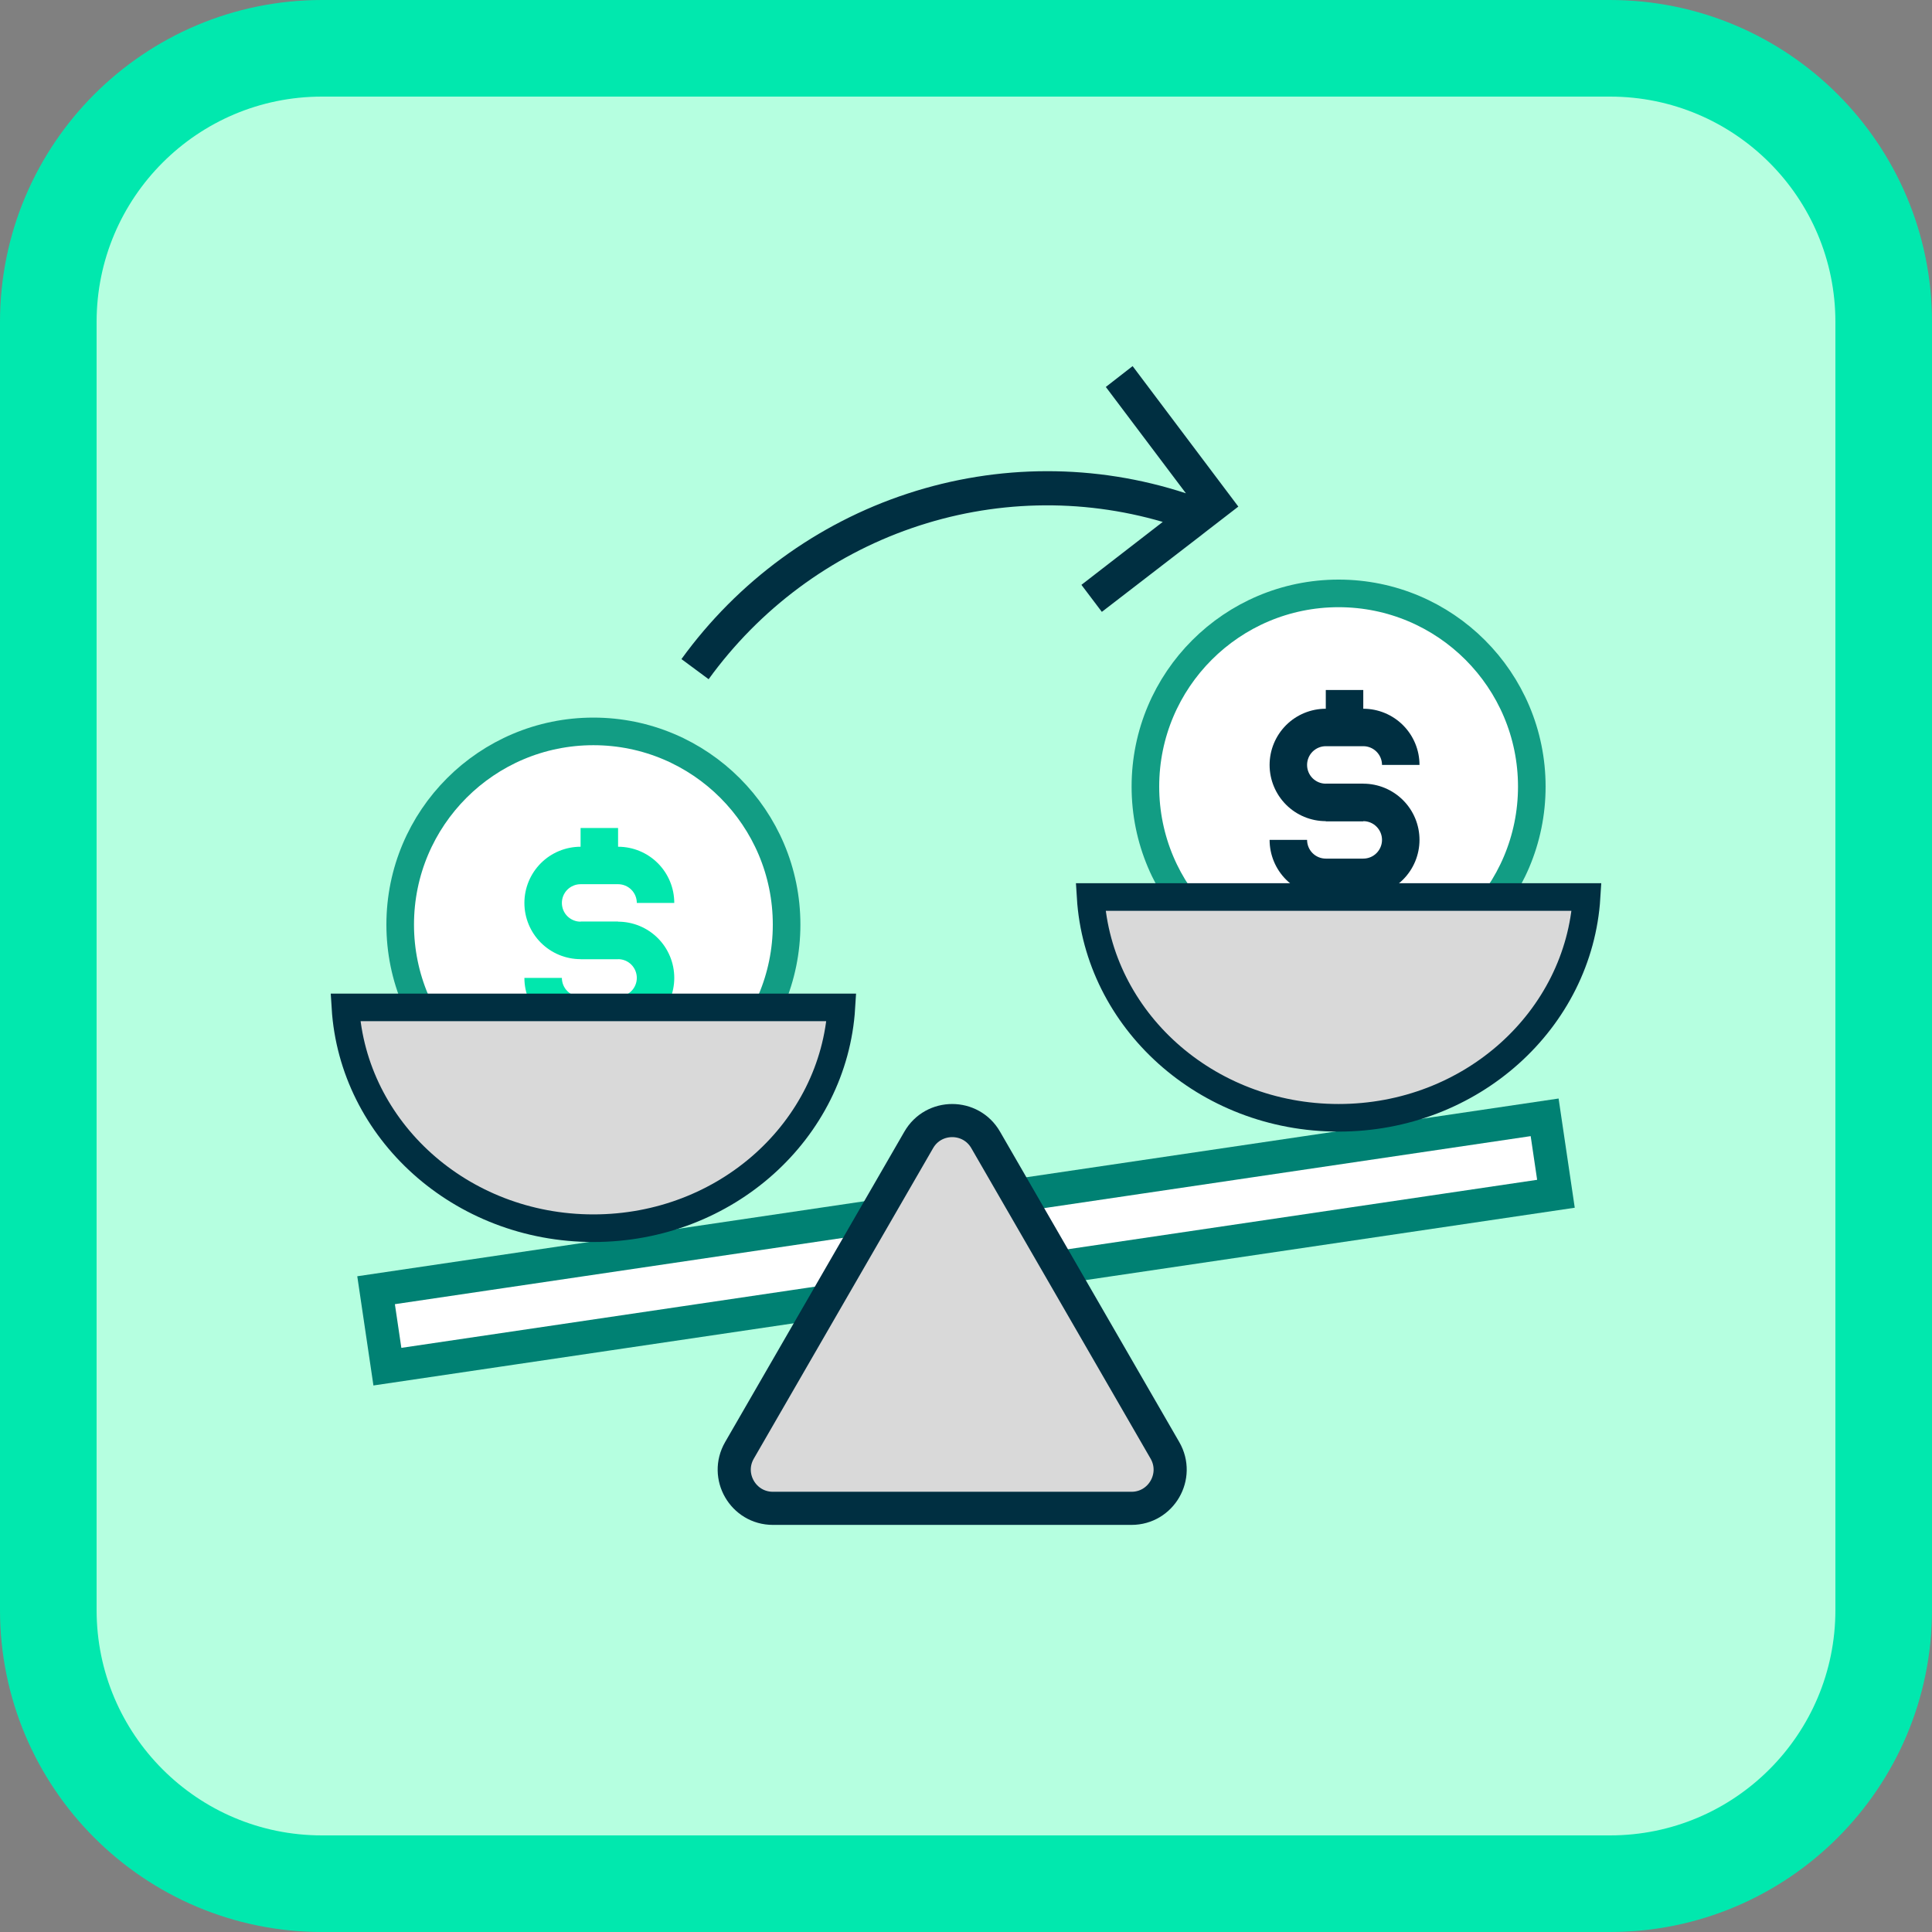 <svg width="70" height="70" viewBox="0 0 70 70" fill="none" xmlns="http://www.w3.org/2000/svg">
<rect x="0" y="0" width="70" height="70" fill="#808080" stroke="none"/>
<g clip-path="url(#clip0_495_5)">
<path d="M58.333 1.75H11.667C6.19 1.75 1.75 6.19 1.75 11.667V58.333C1.75 63.81 6.19 68.25 11.667 68.25H58.333C63.81 68.25 68.25 63.81 68.25 58.333V11.667C68.25 6.19 63.81 1.75 58.333 1.75Z" fill="#B5FFE0" stroke="#01E8AE" stroke-width="3.5"/>
<rect x="13.626" y="46.747" width="42.8" height="2.8" transform="rotate(-8.416 13.626 46.747)" fill="white" stroke="#008173" stroke-width="1.2"/>
<path d="M35.712 41.3L42.208 52.55C42.746 53.483 42.073 54.65 40.995 54.65H28.005C26.927 54.65 26.253 53.483 26.792 52.55L33.288 41.3C33.826 40.367 35.174 40.367 35.712 41.3Z" fill="#D9D9D9" stroke="#002F41" stroke-width="1.2" stroke-linejoin="round"/>
<circle cx="48.5" cy="28.5" r="7" fill="white" stroke="#129D84"/>
<circle cx="21.5" cy="33.5" r="7" fill="white" stroke="#129D84"/>
<path d="M22.394 34.752H21.037C20.496 34.752 19.978 34.537 19.596 34.155C19.215 33.773 19 33.255 19 32.715C19 32.175 19.215 31.657 19.596 31.275C19.978 30.893 20.496 30.679 21.037 30.679H22.394C22.934 30.679 23.452 30.893 23.834 31.275C24.216 31.657 24.43 32.175 24.43 32.715H23.073C23.073 32.535 23.001 32.362 22.874 32.235C22.747 32.108 22.574 32.036 22.394 32.036H21.037C20.856 32.036 20.684 32.108 20.556 32.235C20.429 32.362 20.358 32.535 20.358 32.715C20.358 32.895 20.429 33.068 20.556 33.195C20.684 33.322 20.856 33.394 21.037 33.394H22.394V34.752Z" fill="#01E7AD"/>
<path d="M22.394 37.467H21.037C20.496 37.467 19.978 37.252 19.596 36.87C19.215 36.489 19 35.971 19 35.431H20.358C20.358 35.611 20.429 35.783 20.556 35.91C20.684 36.038 20.856 36.109 21.037 36.109H22.394C22.574 36.109 22.747 36.038 22.874 35.91C23.001 35.783 23.073 35.611 23.073 35.431C23.073 35.251 23.001 35.078 22.874 34.95C22.747 34.823 22.574 34.752 22.394 34.752H21.037V33.394H22.394C22.934 33.394 23.452 33.609 23.834 33.99C24.216 34.372 24.43 34.89 24.43 35.431C24.43 35.971 24.216 36.489 23.834 36.87C23.452 37.252 22.934 37.467 22.394 37.467Z" fill="#01E7AD"/>
<path d="M22.394 30H21.036V31.358H22.394V30Z" fill="#01E7AD"/>
<path d="M22.394 36.788H21.036V38.146H22.394V36.788Z" fill="#01E7AD"/>
<path d="M49.394 29.752H48.036C47.496 29.752 46.978 29.537 46.596 29.155C46.215 28.773 46 28.255 46 27.715C46 27.175 46.215 26.657 46.596 26.275C46.978 25.893 47.496 25.679 48.036 25.679H49.394C49.934 25.679 50.452 25.893 50.834 26.275C51.216 26.657 51.431 27.175 51.431 27.715H50.073C50.073 27.535 50.001 27.363 49.874 27.235C49.747 27.108 49.574 27.036 49.394 27.036H48.036C47.856 27.036 47.684 27.108 47.556 27.235C47.429 27.363 47.358 27.535 47.358 27.715C47.358 27.895 47.429 28.068 47.556 28.195C47.684 28.323 47.856 28.394 48.036 28.394H49.394V29.752Z" fill="#002F41"/>
<path d="M49.394 32.467H48.036C47.496 32.467 46.978 32.252 46.596 31.87C46.215 31.489 46 30.971 46 30.43H47.358C47.358 30.61 47.429 30.783 47.556 30.91C47.684 31.038 47.856 31.109 48.036 31.109H49.394C49.574 31.109 49.747 31.038 49.874 30.91C50.001 30.783 50.073 30.61 50.073 30.43C50.073 30.25 50.001 30.078 49.874 29.951C49.747 29.823 49.574 29.752 49.394 29.752H48.036V28.394H49.394C49.934 28.394 50.452 28.609 50.834 28.991C51.216 29.372 51.431 29.89 51.431 30.43C51.431 30.971 51.216 31.489 50.834 31.87C50.452 32.252 49.934 32.467 49.394 32.467Z" fill="#002F41"/>
<path d="M49.394 25H48.036V26.358H49.394V25Z" fill="#002F41"/>
<path d="M49.394 31.788H48.036V33.146H49.394V31.788Z" fill="#002F41"/>
<path d="M30.485 36.5C30.211 40.94 26.317 44.5 21.5 44.5C16.683 44.5 12.789 40.94 12.515 36.5H30.485Z" fill="#D9D9D9" stroke="#002F41"/>
<path d="M57.485 32.5C57.211 36.94 53.317 40.5 48.5 40.5C43.683 40.5 39.789 36.94 39.515 32.5H57.485Z" fill="#D9D9D9" stroke="#002F41"/>
<path d="M44.867 18.355L43.662 19.285L43.516 19.4L39.922 22.169L39.182 21.19L42.129 18.91C39.151 18.038 35.973 18.117 33.028 19.137C30.083 20.156 27.516 22.067 25.675 24.609L24.69 23.88C26.732 21.061 29.6 18.962 32.883 17.884C36.166 16.805 39.697 16.801 42.968 17.873L40.066 14.02L41.037 13.265L44.867 18.355Z" fill="#002F41"/>
</g>
<defs>
<clipPath id="clip0_495_5">
<rect width="70" height="70" fill="white"/>
</clipPath>
</defs>
</svg>
